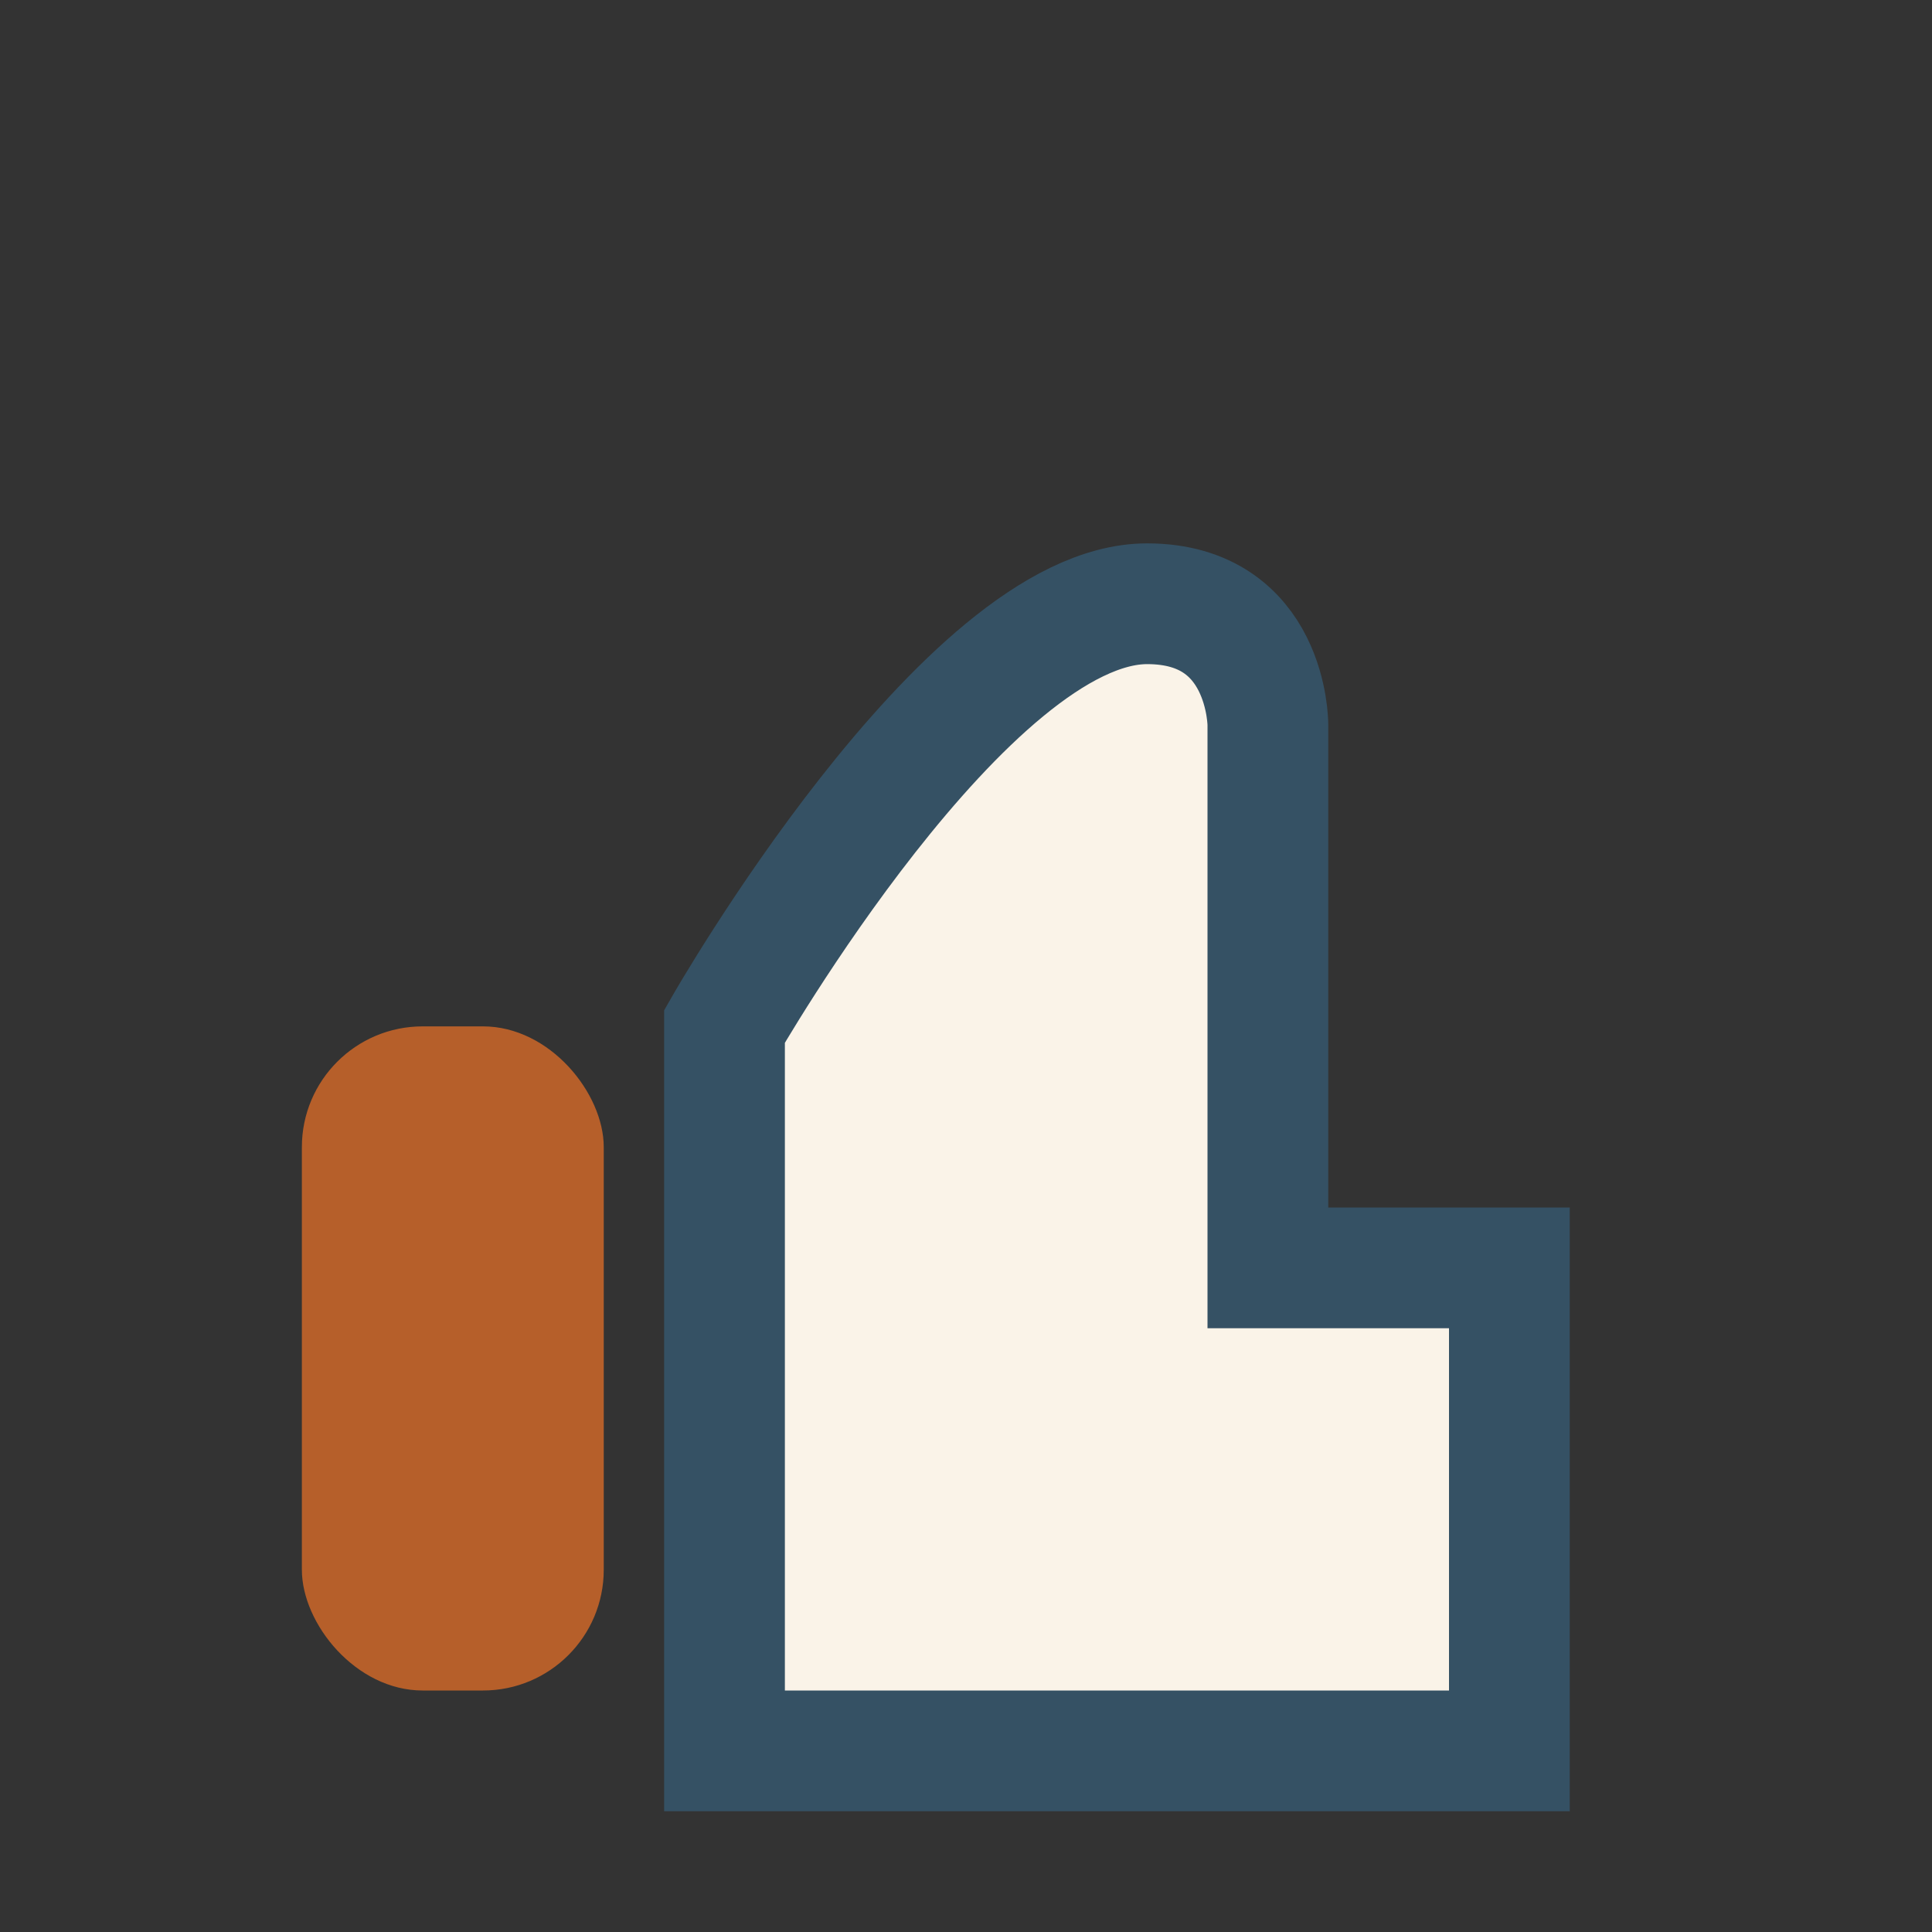 <?xml version="1.0" encoding="UTF-8"?>
<svg xmlns="http://www.w3.org/2000/svg" width="32" height="32" viewBox="0 0 32 32"><rect x="0" y="0" width="32" height="32" fill="#333333" stroke="none"/><path d="M12 29v-12s4-7 7-7c2 0 2 2 2 2v9h4v8z" fill="#FAF3E8" stroke="#355164" stroke-width="2"/><rect x="5" y="17" width="5" height="11" rx="2" fill="#B65F2A"/></svg>